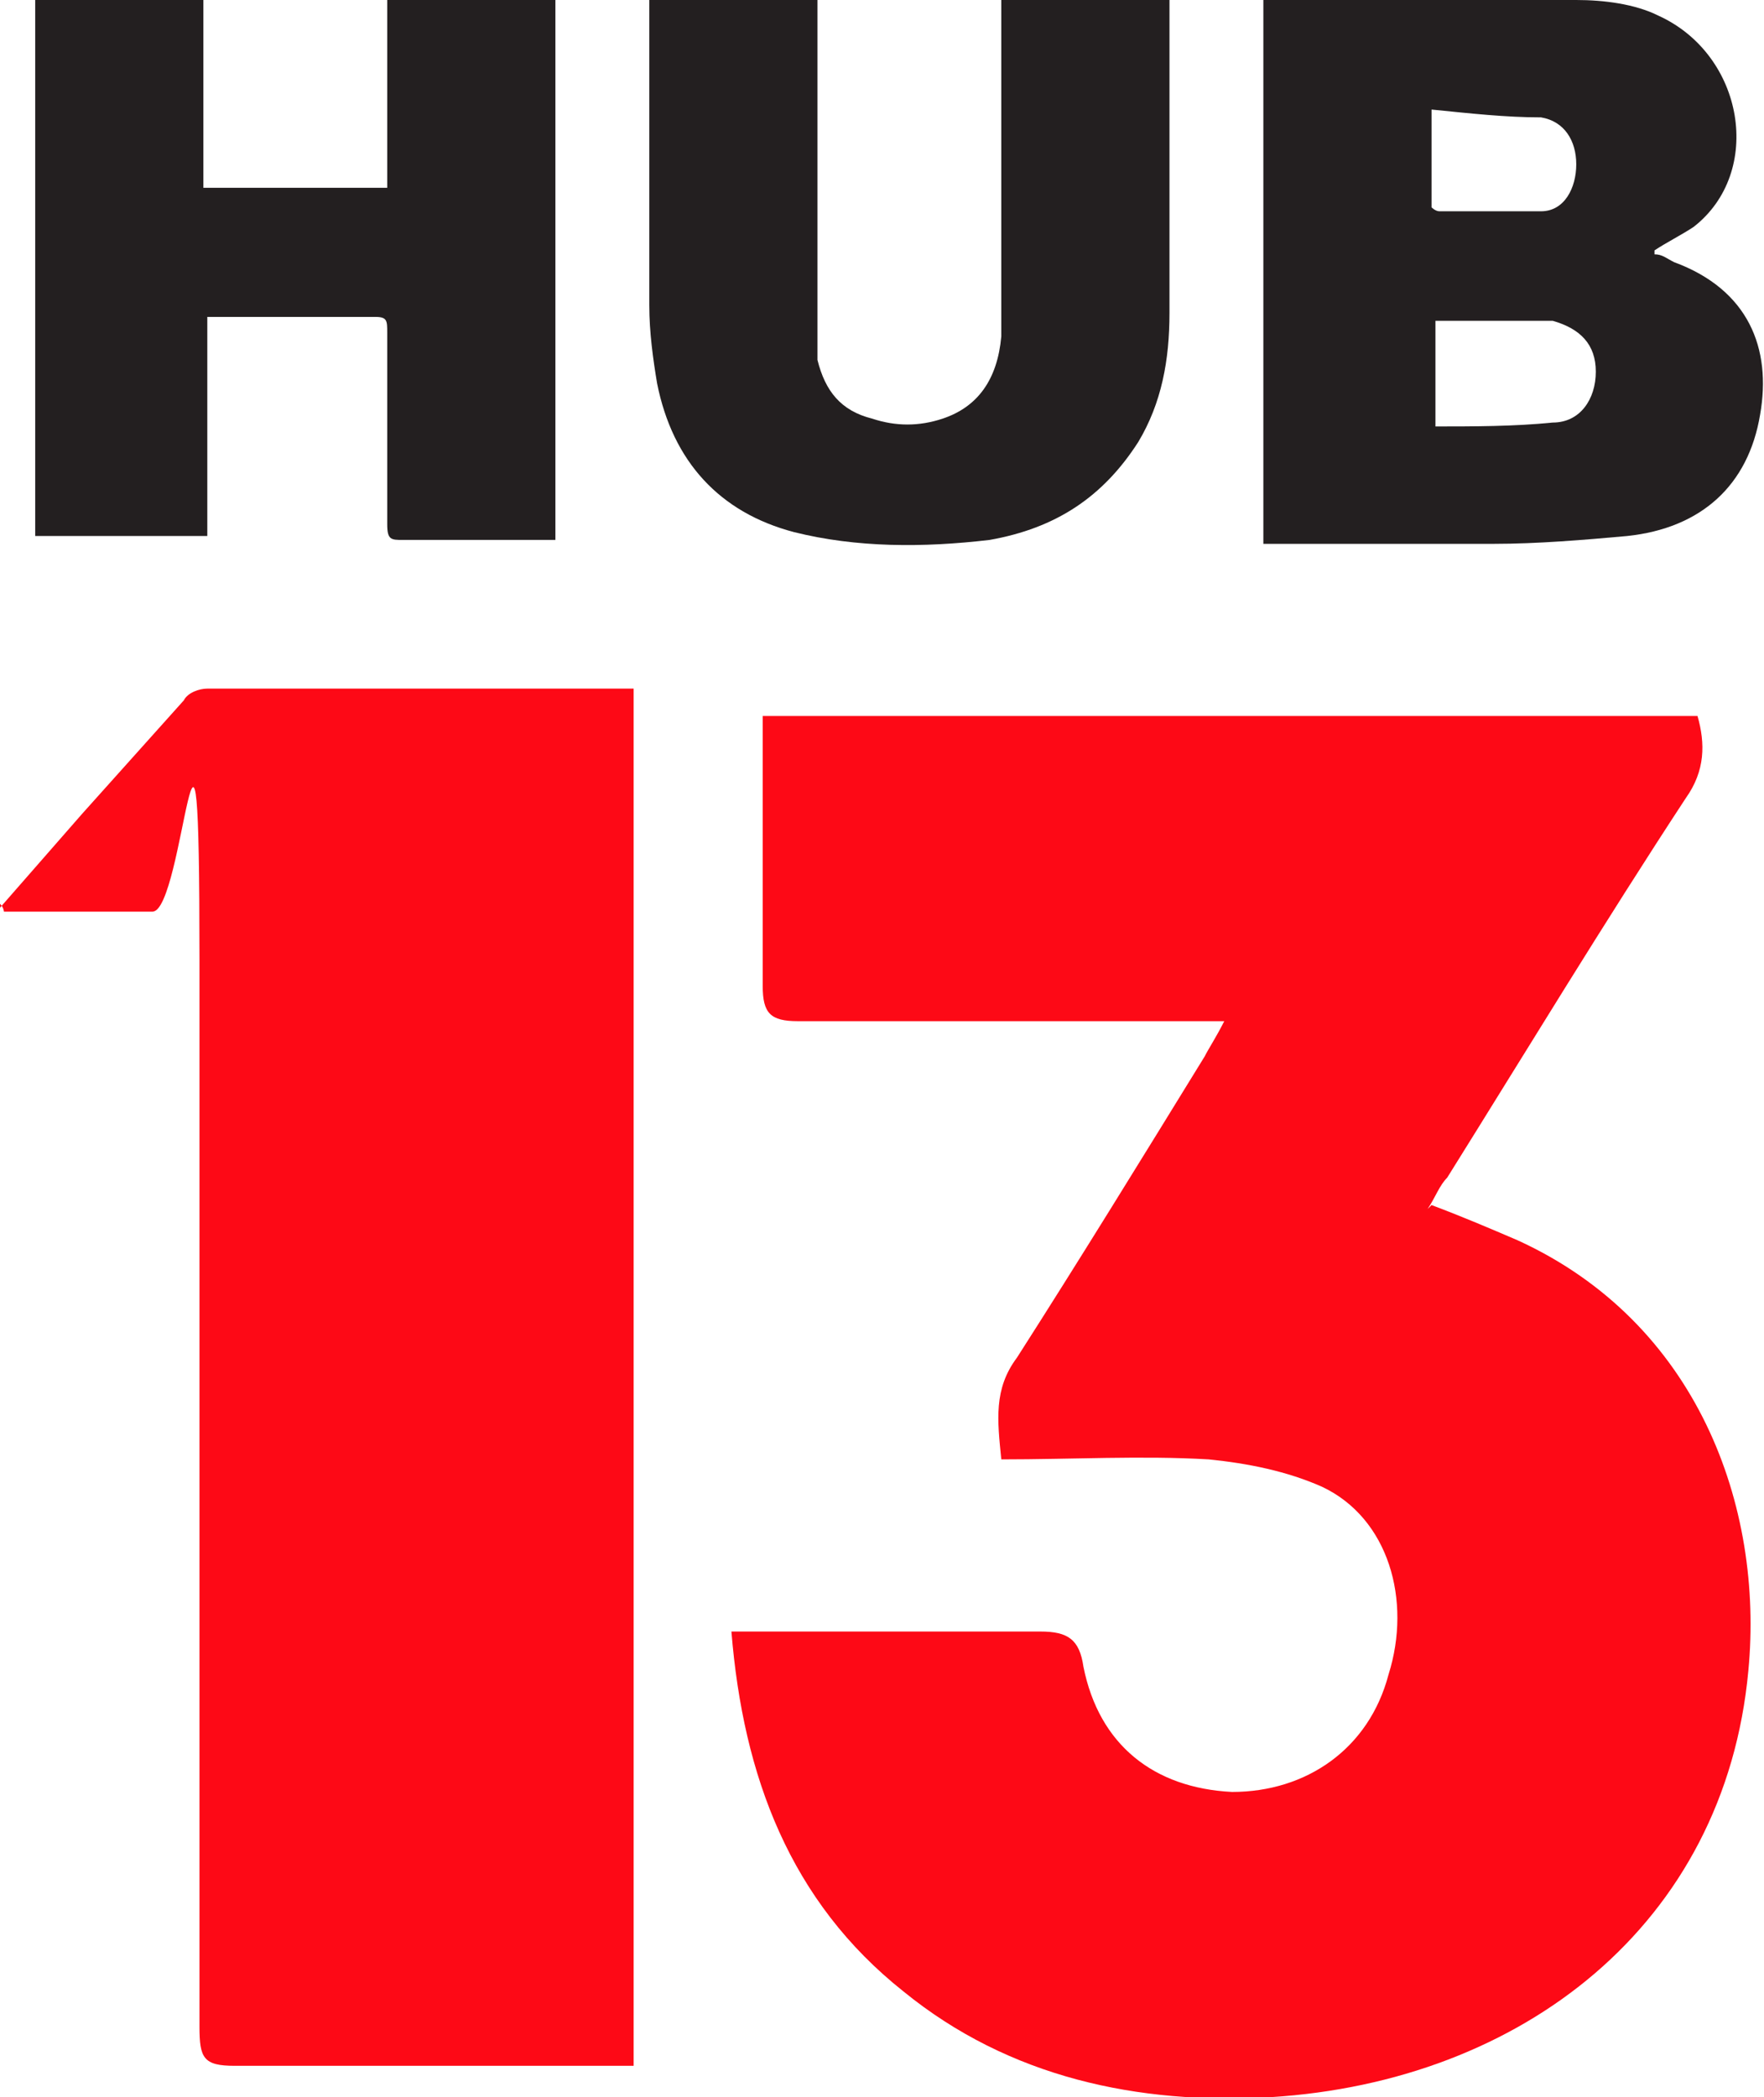 <?xml version="1.0" encoding="UTF-8"?>
<svg id="Layer_1" data-name="Layer 1" xmlns="http://www.w3.org/2000/svg" version="1.1" viewBox="0 0 45.1 53.6">
  <defs>
    <style>
      .cls-1 {
        fill: none;
      }

      .cls-1, .cls-2, .cls-3 {
        stroke-width: 0px;
      }

      .cls-2 {
        fill: #fd0916;
      }

      .cls-3 {
        fill: #231f20;
      }
    </style>
  </defs>
  <path class="cls-3" d="M42.3,6.5c.2,0,.3.1.5.2,1.9.7,2.5,2.2,2.2,3.9-.3,1.8-1.5,2.9-3.4,3.1-1.1.1-2.3.2-3.4.2-1.8,0-3.7,0-5.5,0h-.4V0c.1,0,.2,0,.3,0h7.7c.7,0,1.5.1,2.1.4,2.2,1,2.7,4,.9,5.4-.3.2-.7.4-1,.6h0ZM36.6,10.9c1.1,0,2.1,0,3.1-.1.7,0,1.1-.6,1.1-1.3s-.4-1.1-1.1-1.3c-.4,0-.7,0-1.1,0-.6,0-1.3,0-1.9,0,0,.6,0,1.3,0,1.9v.9h0ZM36.6,2.8v2.5c0,0,.1.1.2.1.8,0,1.7,0,2.6,0,.6,0,.9-.6.9-1.2s-.3-1.1-.9-1.2c-.9,0-1.8-.1-2.8-.2Z"/>
  <path class="cls-3" d="M.9,0h4.3v4.8h4.7V0h4.3v13.8c-.1,0-.2,0-.3,0h-3.6c-.3,0-.4,0-.4-.4,0-1.6,0-3.3,0-4.9,0-.3,0-.4-.3-.4-1.3,0-2.7,0-4,0s-.2,0-.3,0v5.6H.9V0Z"/>
  <path class="cls-3" d="M16.6,0h4.3v8.2c0,.3,0,.7,0,1,.2.8.6,1.3,1.4,1.5.6.2,1.2.2,1.8,0,.9-.3,1.4-1,1.5-2.1,0-.5,0-1.1,0-1.6V0h4.3v8c0,1.2-.2,2.3-.8,3.3-.9,1.4-2.1,2.2-3.8,2.5-1.7.2-3.4.2-5-.2-1.9-.5-3.1-1.8-3.5-3.8-.1-.6-.2-1.3-.2-2,0-2.5,0-5,0-7.5V0h0Z"/>
  <path class="cls-2" d="M36.6,30.8c.8.3,1.5.6,2.2.9,4.6,2.1,6.3,6.8,5.9,11-.6,6.5-5.8,10.5-12.2,10.9-3.4.2-6.7-.5-9.4-2.7-2.9-2.3-4.1-5.5-4.4-9.2.4,0,.7,0,1,0,2.3,0,4.6,0,6.9,0,.7,0,1,.2,1.1.9.4,2,1.8,3.1,3.8,3.2,1.9,0,3.5-1.1,4-3,.6-1.9,0-4-1.7-4.8-.9-.4-1.9-.6-2.9-.7-1.7-.1-3.5,0-5.3,0-.1-1-.2-1.8.4-2.6,1.6-2.5,3.2-5.1,4.8-7.7.1-.2.3-.5.5-.9-.5,0-.8,0-1.1,0-3.3,0-6.5,0-9.8,0-.7,0-.9-.2-.9-.9,0-2.3,0-4.5,0-6.9h23.9c.2.7.2,1.4-.3,2.1-2.1,3.2-4.1,6.5-6.1,9.7-.2.2-.3.5-.5.8h0Z"/>
  <path class="cls-2" d="M0,23.2c.7-.8,1.4-1.6,2.1-2.4.9-1,1.7-1.9,2.6-2.9.1-.2.4-.3.6-.3,3.6,0,7.2,0,10.9,0v35.2c-.3,0-.6,0-.8,0-3.1,0-6.3,0-9.4,0-.8,0-.9-.2-.9-1,0-9.1,0-18.2,0-27.3s-.4-1.2-1.2-1.2H.1c0,0,0-.1-.1-.2h0Z"/>
  <path class="cls-1" d="M36.6,10.9v-.9c0-.6,0-1.3,0-1.9.6,0,1.3,0,1.9,0,.4,0,.7,0,1.1,0,.7.1,1.1.6,1.1,1.3s-.4,1.3-1.1,1.3c-1,.1-2,.1-3.1.1h0Z"/>
  <path class="cls-1" d="M36.6,2.8c1,0,1.8,0,2.8.2.6,0,.9.5.9,1.2,0,.7-.3,1.1-.9,1.2-.8,0-1.7,0-2.6,0,0,0-.2,0-.2-.1,0-.8,0-1.6,0-2.5Z"/>
</svg>